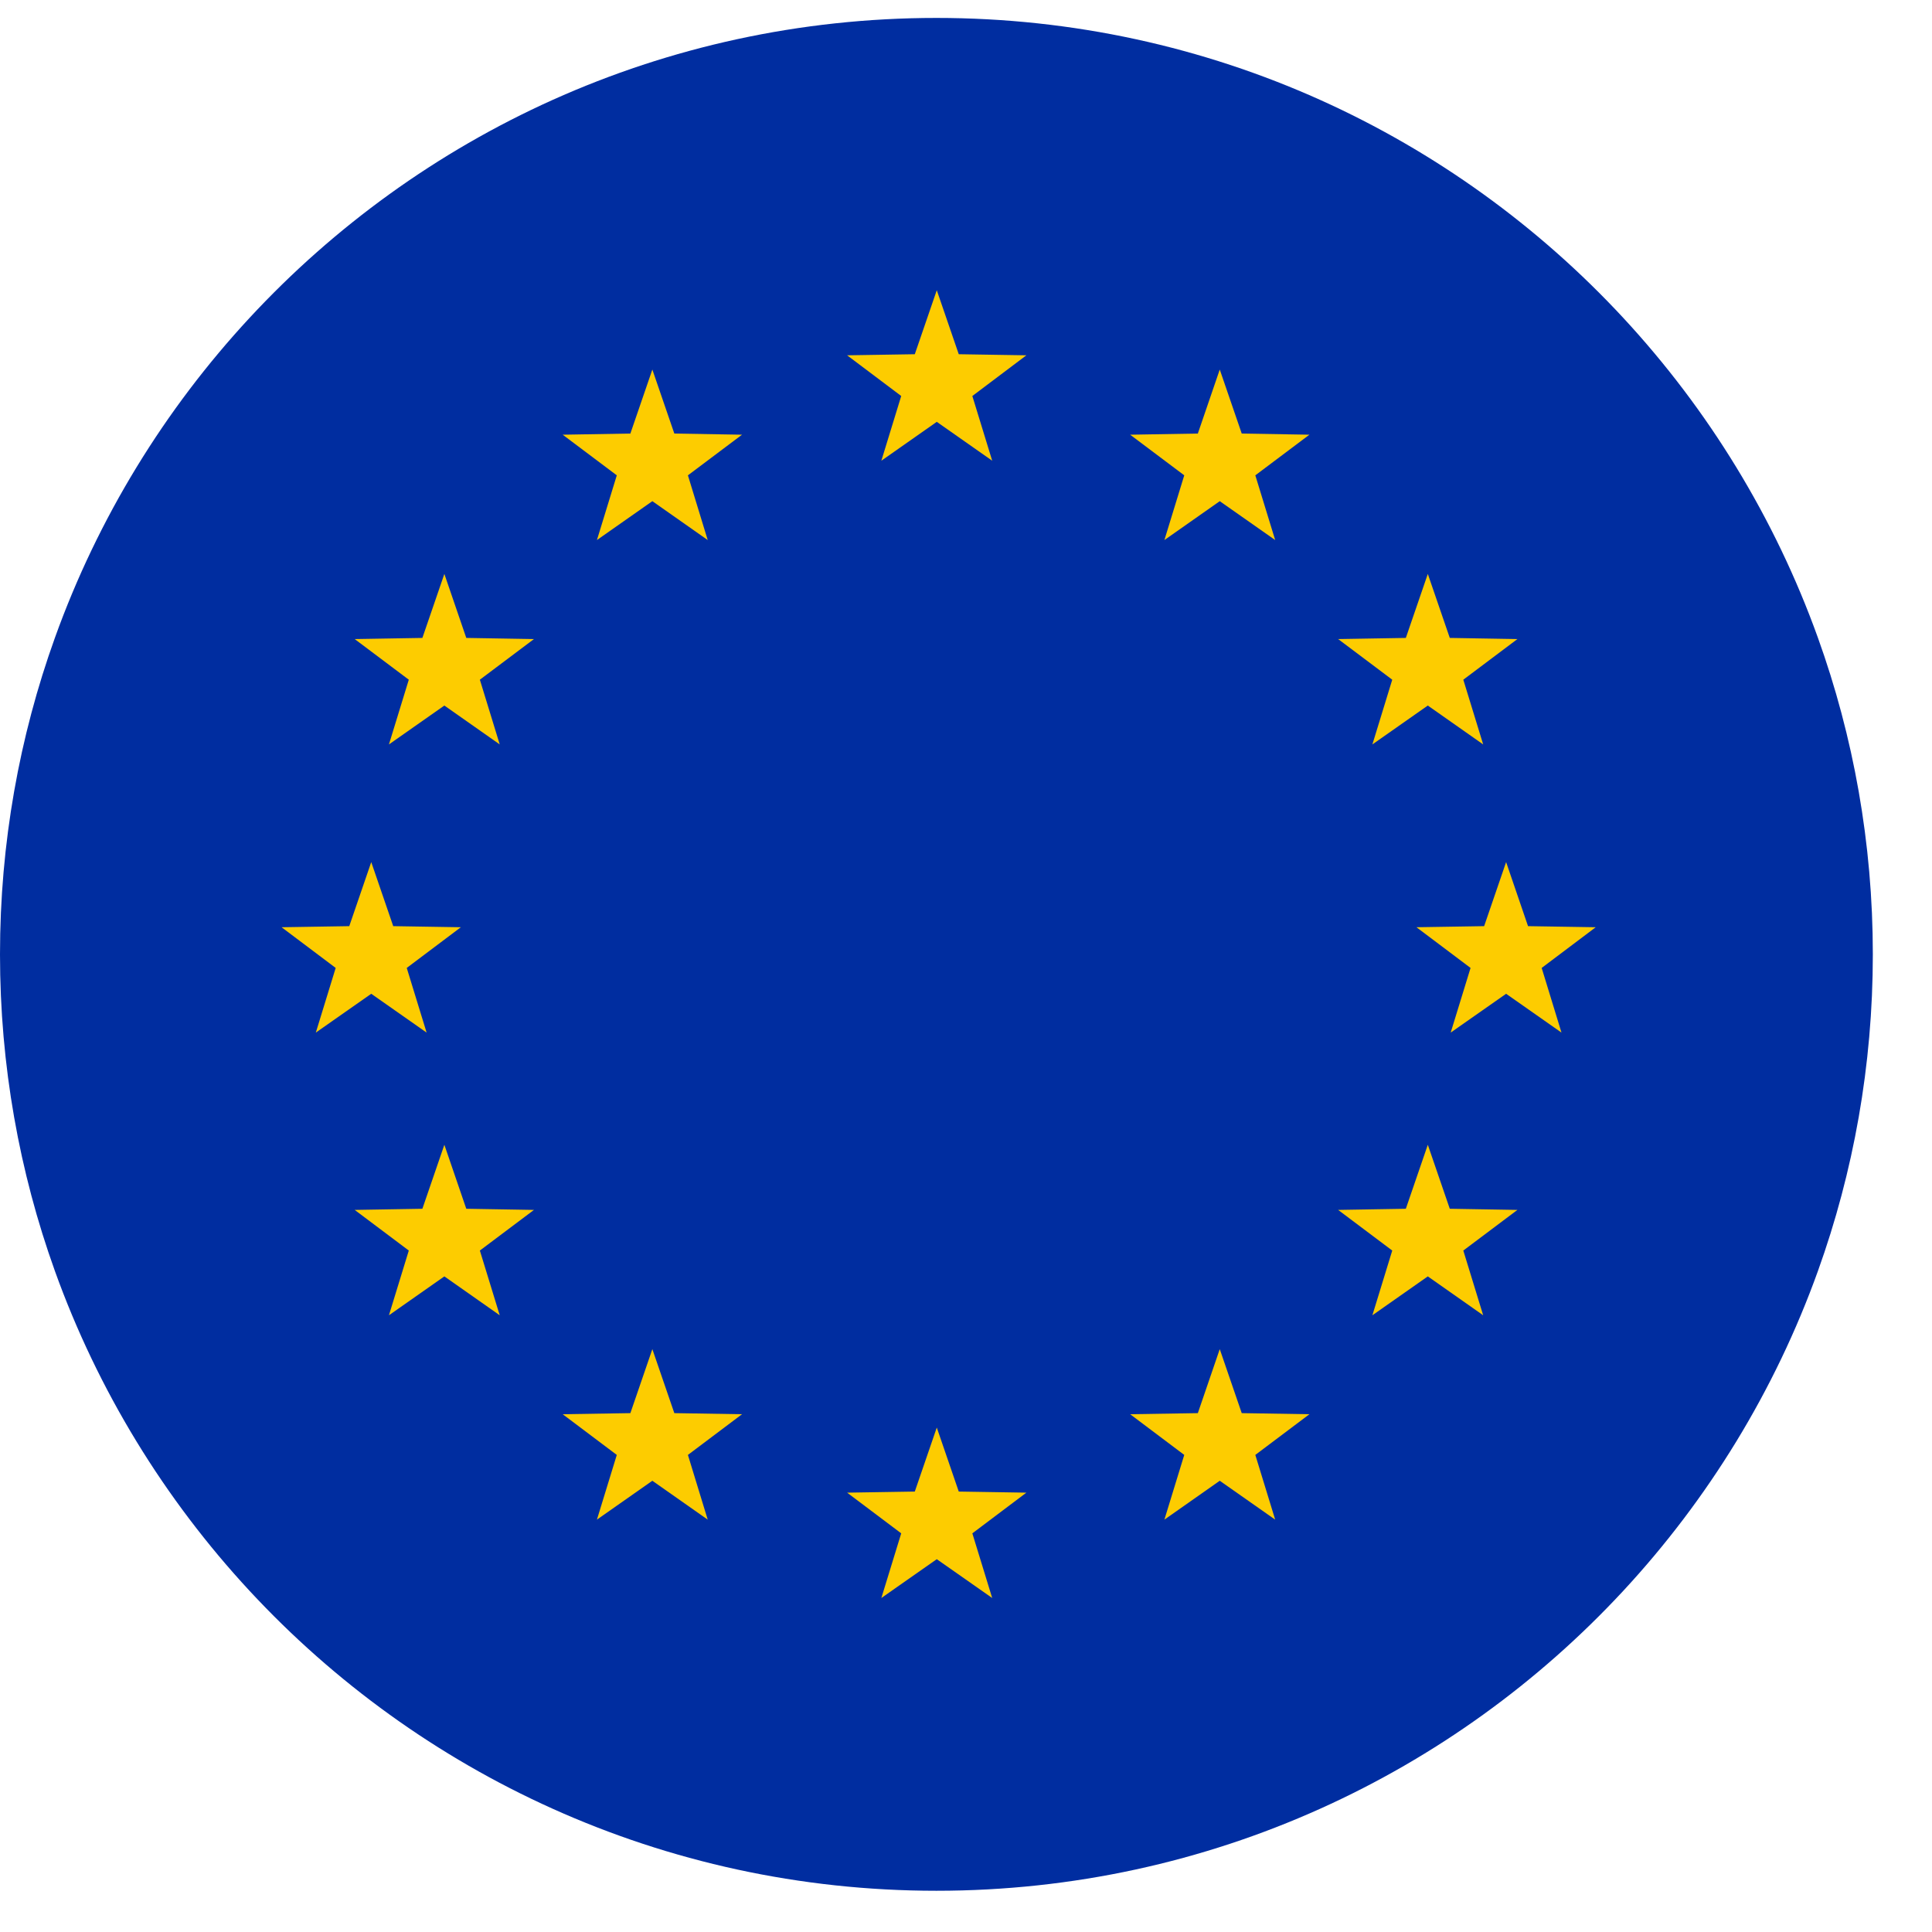 <svg width="32" height="32" viewBox="0 0 32 32" fill="none" xmlns="http://www.w3.org/2000/svg">
<g clip-path="url(#clip0_1190_6005)">
<path d="M31.02 15.807C31.02 17.647 30.699 19.413 30.111 21.051C28.685 25.021 25.687 28.24 21.867 29.958C19.927 30.831 17.775 31.317 15.51 31.317C13.245 31.317 11.093 30.831 9.153 29.958C5.333 28.24 2.335 25.021 0.909 21.051C0.321 19.413 0 17.647 0 15.807C0 13.966 0.321 12.2 0.91 10.562C2.336 6.593 5.333 3.374 9.153 1.655C11.093 0.783 13.245 0.297 15.51 0.297C17.775 0.297 19.927 0.783 21.867 1.655C25.687 3.374 28.684 6.593 30.11 10.562C30.699 12.2 31.02 13.966 31.02 15.807Z" fill="#002DA0"/>
<path d="M15.516 4.807L15.88 5.867L17 5.885L16.105 6.559L16.434 7.631L15.516 6.987L14.598 7.631L14.927 6.559L14.031 5.885L15.152 5.867L15.516 4.807Z" fill="#FDCC00"/>
<path d="M6.149 14.279L6.513 15.34L7.633 15.358L6.737 16.032L7.066 17.103L6.149 16.46L5.231 17.103L5.56 16.032L4.664 15.358L5.785 15.34L6.149 14.279Z" fill="#FDCC00"/>
<path d="M7.36 9.506L7.723 10.566L8.844 10.585L7.948 11.258L8.277 12.33L7.36 11.686L6.442 12.33L6.771 11.258L5.875 10.585L6.996 10.566L7.36 9.506Z" fill="#FDCC00"/>
<path d="M10.805 6.121L11.169 7.181L12.29 7.2L11.394 7.873L11.722 8.945L10.805 8.301L9.887 8.945L10.216 7.873L9.32 7.2L10.441 7.181L10.805 6.121Z" fill="#FDCC00"/>
<path d="M23.649 9.506L23.285 10.566L22.164 10.585L23.06 11.258L22.731 12.33L23.649 11.686L24.566 12.33L24.237 11.258L25.133 10.585L24.013 10.566L23.649 9.506Z" fill="#FDCC00"/>
<path d="M7.36 18.961L7.723 20.021L8.844 20.04L7.948 20.713L8.277 21.785L7.36 21.141L6.442 21.785L6.771 20.713L5.875 20.04L6.996 20.021L7.36 18.961Z" fill="#FDCC00"/>
<path d="M23.649 18.961L23.285 20.021L22.164 20.04L23.06 20.713L22.731 21.785L23.649 21.141L24.566 21.785L24.237 20.713L25.133 20.04L24.013 20.021L23.649 18.961Z" fill="#FDCC00"/>
<path d="M20.203 6.121L19.84 7.181L18.719 7.2L19.615 7.873L19.286 8.945L20.203 8.301L21.121 8.945L20.792 7.873L21.688 7.2L20.567 7.181L20.203 6.121Z" fill="#FDCC00"/>
<path d="M10.805 22.346L11.169 23.406L12.29 23.424L11.394 24.098L11.722 25.17L10.805 24.526L9.887 25.17L10.216 24.098L9.32 23.424L10.441 23.406L10.805 22.346Z" fill="#FDCC00"/>
<path d="M20.203 22.346L19.84 23.406L18.719 23.424L19.615 24.098L19.286 25.17L20.203 24.526L21.121 25.17L20.792 24.098L21.688 23.424L20.567 23.406L20.203 22.346Z" fill="#FDCC00"/>
<path d="M24.946 14.279L25.309 15.34L26.43 15.358L25.535 16.032L25.863 17.103L24.946 16.46L24.028 17.103L24.357 16.032L23.461 15.358L24.582 15.34L24.946 14.279Z" fill="#FDCC00"/>
<path d="M15.516 23.645L15.88 24.705L17 24.723L16.105 25.397L16.434 26.468L15.516 25.825L14.598 26.468L14.927 25.397L14.031 24.723L15.152 24.705L15.516 23.645Z" fill="#FDCC00"/>
</g>
<defs>
<clipPath id="clip0_1190_6005">
<rect width="31.02" height="31.02" fill="white" transform="translate(0 0.297)"/>
</clipPath>
</defs>
</svg>
